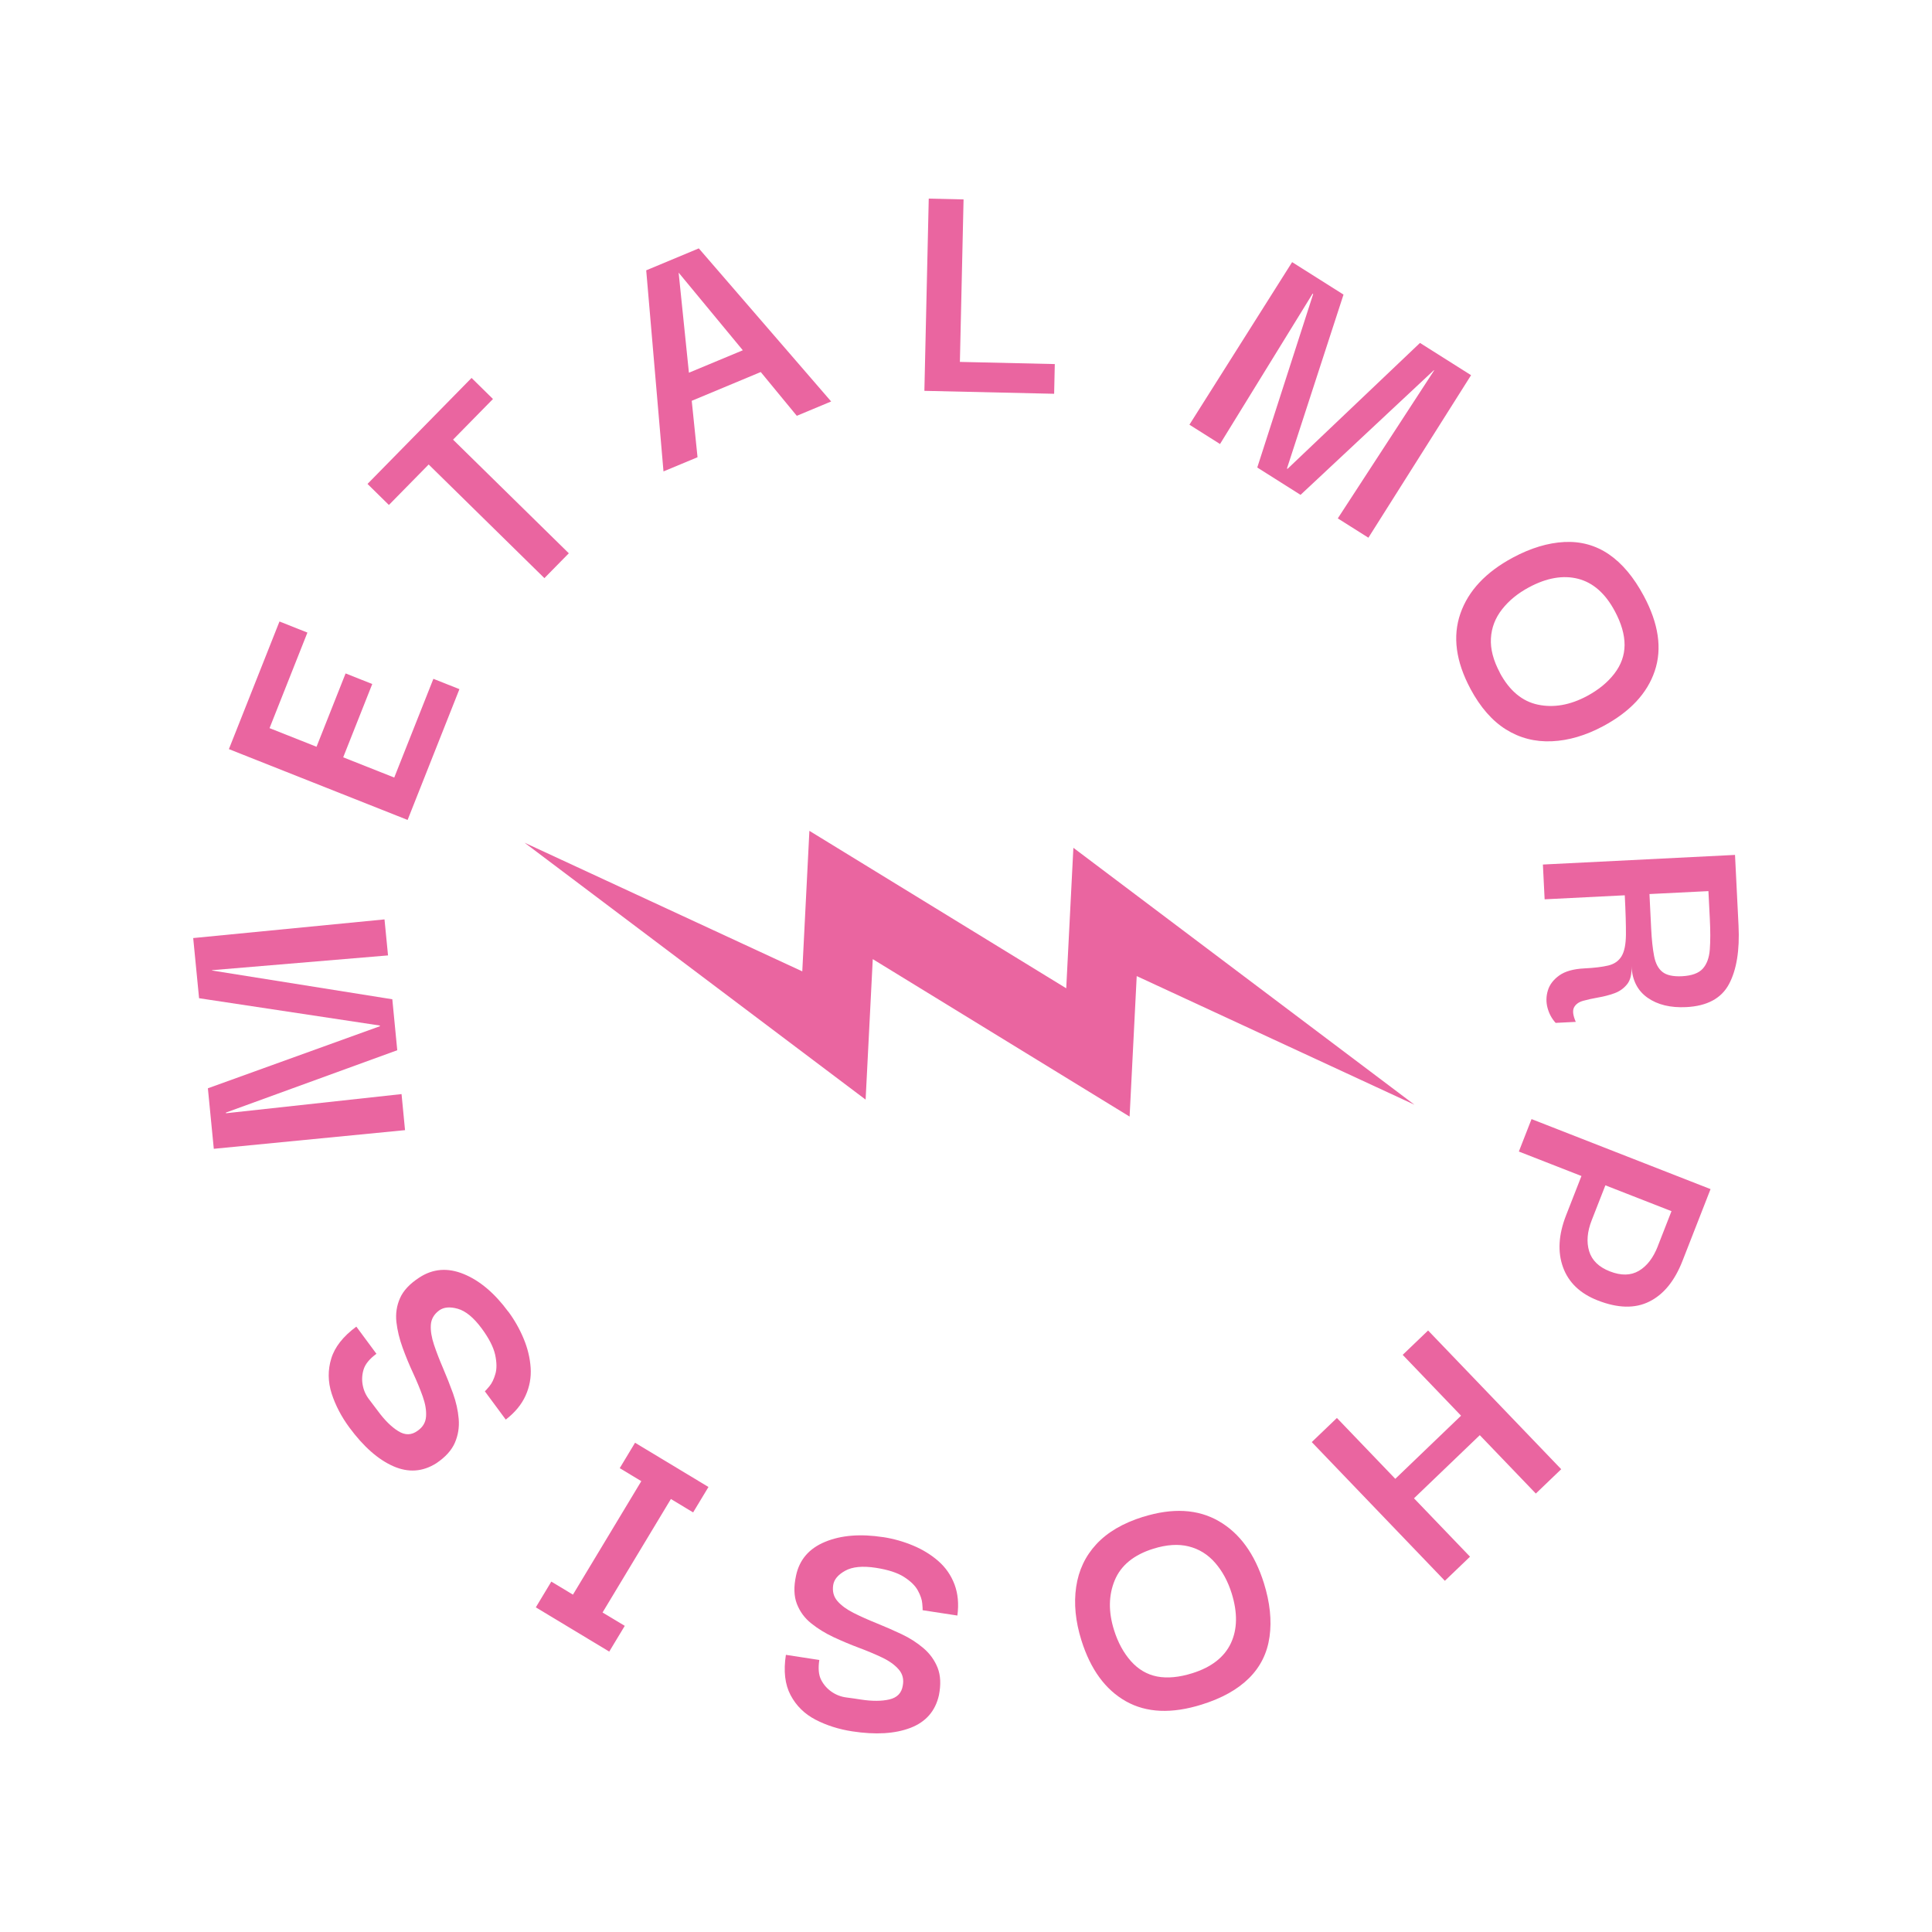 <svg xmlns="http://www.w3.org/2000/svg" id="footer-roundel-logo-animated" width="500" height="500" viewBox="0 0 500 500">
	<style>
		<![CDATA[
		@-webkit-keyframes rotate-center {
		  0% {
		    -webkit-transform: rotate(0);
		            transform: rotate(0);
		  }
		  100% {
		    -webkit-transform: rotate(360deg);
		            transform: rotate(360deg);
		  }
		}
		@keyframes rotate-center {
		  0% {
		    -webkit-transform: rotate(0);
		            transform: rotate(0);
		  }
		  100% {
		    -webkit-transform: rotate(360deg);
		            transform: rotate(360deg);
		  }
		}

        .rotate-center {
			-webkit-animation: rotate-center 9s linear infinite both;
			        animation: rotate-center 9s linear infinite both;
			        transform-origin: 250px 250px;
		}
      ]]>
	</style>
	<g class="roundel-logo-animated-bolt"><polygon id="group" points="277.79 219.41 275.94 255.77 209.47 215.02 207.63 251.39 135.75 218.09 224.02 284.58 225.87 248.22 292.34 288.97 294.18 252.61 366.06 285.9 277.79 219.41" fill="#ea65a0"/></g>
	<g class="roundel-logo-animated-text rotate-center"><path d="m104.84,292.48l-49.51,4.83-1.53-15.66,44.51-16.06v-.18s-46.79-7.07-46.79-7.07l-1.52-15.57,49.51-4.83.91,9.32-45.53,3.82v.09s46.64,7.44,46.64,7.44l1.28,13.19-44.33,16.13v.18s45.44-4.96,45.44-4.96l.9,9.32Z" fill="#ea65a0"/><path d="m102.03,201.23l10.13-25.55,6.74,2.67-13.41,33.85-46.25-18.33,13.09-33.03,7.23,2.87-9.8,24.73,12.16,4.82,7.52-18.98,6.9,2.74-7.52,18.97,13.22,5.24Z" fill="#ea65a0"/><path d="m100.65,130.69l-5.54-5.45,26.93-27.43,5.54,5.45-10.33,10.52,29.96,29.41-6.32,6.43-29.95-29.41-10.29,10.47Z" fill="#ea65a0"/><path d="m171.71,122l-4.47-52.04,13.61-5.68,34.25,39.62-8.89,3.71-9.33-11.33-17.86,7.45,1.5,14.6-8.81,3.67Zm3.92-51.43l2.66,25.89,13.95-5.81-16.6-20.08Z" fill="#ea65a0"/><path d="m239.23,101.14l1.13-49.74,9.01.21-.95,42.05,24.56.56-.17,7.69-33.57-.76Z" fill="#ea65a0"/><path d="m307.83,109.9l26.57-42.06,13.3,8.4-14.64,45.01.15.09,34.28-32.59,13.22,8.35-26.57,42.06-7.92-5,24.93-38.29-.08-.05-34.49,32.25-11.2-7.08,14.47-44.9-.15-.09-23.96,38.91-7.92-5Z" fill="#ea65a0"/><path d="m380.55,178.26c-3.78-7.06-4.65-13.55-2.61-19.45,2.05-5.91,6.57-10.74,13.58-14.5,4.62-2.48,9.06-3.82,13.33-4.04,4.26-.21,8.11.85,11.54,3.19,3.42,2.34,6.43,5.93,9.02,10.76,3.84,7.17,4.79,13.65,2.84,19.43-1.94,5.79-6.39,10.55-13.35,14.28-4.52,2.42-8.95,3.72-13.29,3.91-4.34.19-8.3-.83-11.87-3.06-3.57-2.23-6.63-5.74-9.19-10.51Zm7.59-4.17c2.51,4.67,5.81,7.43,9.9,8.28,4.09.85,8.32.1,12.69-2.24,2.96-1.59,5.32-3.52,7.07-5.8,1.75-2.28,2.63-4.75,2.64-7.43,0-2.68-.84-5.6-2.54-8.76-2.45-4.57-5.61-7.35-9.49-8.35-3.87-.99-8.13-.26-12.74,2.22-2.85,1.53-5.17,3.42-6.93,5.67-1.77,2.25-2.73,4.75-2.89,7.51-.16,2.75.61,5.72,2.31,8.89Z" fill="#ea65a0"/><path d="m399.33,223.74l49.69-2.49.91,18.27c.32,6.41-.5,11.47-2.47,15.17-1.97,3.69-5.66,5.68-11.07,5.95-4.06.2-7.39-.6-9.99-2.42-2.6-1.82-3.99-4.55-4.17-8.19.1,2.06-.27,3.62-1.14,4.7-.86,1.07-1.96,1.85-3.29,2.33-1.33.48-2.73.84-4.19,1.09-1.47.26-2.76.54-3.9.86-1.13.32-1.92.89-2.35,1.71-.43.82-.28,2.06.45,3.74l-5.21.26c-.99-1.08-1.69-2.37-2.1-3.88-.4-1.51-.37-3.02.09-4.52.45-1.5,1.44-2.79,2.94-3.87,1.51-1.08,3.68-1.69,6.5-1.83,2.59-.13,4.66-.38,6.2-.75,1.54-.37,2.68-1.17,3.42-2.38.74-1.22,1.11-3.07,1.14-5.54.02-2.48-.08-5.9-.3-10.25l-20.74,1.04-.45-9Zm27.55,7.64l.44,8.92c.14,2.88.4,5.26.76,7.13.36,1.87,1.07,3.24,2.15,4.1,1.08.86,2.76,1.23,5.06,1.12,2.52-.13,4.32-.78,5.38-1.95,1.06-1.18,1.67-2.84,1.83-5.01.16-2.16.16-4.8,0-7.92l-.36-7.15-15.27.76Z" fill="#ea65a0"/><path d="m393.08,298.01l3.28-8.39,46.33,18.12-7.27,18.6c-2.02,5.16-4.87,8.66-8.57,10.5-3.7,1.85-8.15,1.75-13.36-.29-4.56-1.78-7.55-4.65-8.98-8.59-1.43-3.94-1.17-8.41.78-13.41l3.99-10.2-16.21-6.34Zm35.96,24.49l3.54-9.05-17.11-6.69-3.54,9.05c-1.16,2.96-1.38,5.63-.66,8,.72,2.37,2.51,4.11,5.36,5.22,2.91,1.14,5.41,1.09,7.51-.14,2.1-1.24,3.73-3.37,4.91-6.39Z" fill="#ea65a0"/><path d="m363.02,350.63l6.57-6.3,34.45,35.9-6.57,6.3-14.5-15.11-17.03,16.34,14.5,15.11-6.51,6.24-34.45-35.9,6.51-6.24,15.11,15.75,17.02-16.34-15.11-15.75Z" fill="#ea65a0"/><path d="m295.81,392.57c7.65-2.39,14.18-2.03,19.6,1.09,5.42,3.12,9.31,8.47,11.69,16.06,1.56,5,2.05,9.62,1.46,13.85-.59,4.23-2.36,7.8-5.31,10.73-2.94,2.93-7.02,5.21-12.25,6.84-7.76,2.43-14.3,2.15-19.62-.85-5.32-3-9.16-8.26-11.52-15.8-1.53-4.89-1.98-9.49-1.35-13.79.63-4.3,2.37-7.99,5.24-11.08,2.87-3.09,6.88-5.44,12.05-7.06Zm2.67,8.24c-5.06,1.58-8.39,4.31-9.99,8.17-1.6,3.86-1.66,8.16-.18,12.88,1,3.2,2.46,5.88,4.36,8.03,1.91,2.15,4.18,3.48,6.8,3.99,2.63.5,5.66.22,9.09-.85,4.95-1.55,8.27-4.14,9.98-7.75,1.71-3.62,1.77-7.93.21-12.94-.97-3.09-2.39-5.72-4.27-7.88-1.88-2.16-4.16-3.58-6.84-4.25-2.68-.67-5.73-.47-9.16.6Z" fill="#ea65a0"/><path d="m228.54,397.8c2.67.41,5.26,1.14,7.75,2.18,2.49,1.04,4.69,2.39,6.58,4.05,1.89,1.66,3.28,3.68,4.17,6.05.88,2.37,1.13,5.04.73,8.02l-9-1.38c.03-.17,0-.75-.09-1.75-.08-1-.47-2.11-1.14-3.35-.67-1.24-1.87-2.41-3.57-3.5-1.71-1.1-4.14-1.88-7.28-2.37-3.43-.53-6.08-.28-7.94.75-1.86,1.03-2.9,2.26-3.12,3.72-.25,1.63.12,3.02,1.11,4.15.99,1.14,2.38,2.15,4.18,3.06,1.79.9,3.78,1.79,5.94,2.66,2.16.87,4.31,1.81,6.45,2.82,2.14,1.01,4.04,2.23,5.7,3.65,1.66,1.42,2.87,3.11,3.65,5.07.77,1.96.88,4.34.33,7.11-.93,4.09-3.38,6.9-7.37,8.43-3.99,1.53-9.02,1.83-15.07.9-3.5-.54-6.66-1.55-9.51-3.03-2.84-1.48-4.99-3.6-6.44-6.35-1.46-2.76-1.86-6.23-1.21-10.42l8.65,1.33c-.33,2.15-.18,3.86.46,5.12.64,1.26,1.54,2.29,2.7,3.1,1.16.8,2.44,1.3,3.84,1.48s2.66.36,3.76.54c2.91.45,5.37.44,7.38-.03,2.01-.47,3.16-1.66,3.46-3.58.31-1.62-.04-3.02-1.05-4.18-1.01-1.17-2.44-2.2-4.27-3.07s-3.85-1.72-6.04-2.54c-2.2-.82-4.38-1.74-6.55-2.75-2.17-1.02-4.1-2.21-5.8-3.58-1.7-1.36-2.93-3.04-3.7-5.04-.77-2-.84-4.43-.21-7.32.87-4.1,3.37-7.01,7.51-8.72,4.14-1.72,9.15-2.12,15.03-1.22Z" fill="#ea65a0"/><path d="m160.38,379.97l3.97-6.59,19,11.45-3.97,6.58-5.75-3.47-17.69,29.37,5.75,3.46-4.02,6.66-19-11.45,4.01-6.66,5.6,3.37,17.69-29.37-5.6-3.37Z" fill="#ea65a0"/><path d="m131.55,339.44c1.61,2.18,2.94,4.52,3.97,7.01,1.04,2.49,1.64,4.99,1.81,7.51.17,2.51-.27,4.92-1.31,7.22-1.04,2.31-2.75,4.38-5.13,6.21l-5.41-7.32c.14-.1.53-.54,1.17-1.3.65-.77,1.16-1.83,1.55-3.18.4-1.35.37-3.02-.06-5.01-.45-1.98-1.61-4.25-3.5-6.81-2.07-2.79-4.12-4.48-6.16-5.06-2.04-.58-3.65-.43-4.84.44-1.32.98-2.04,2.22-2.14,3.72-.1,1.51.18,3.21.81,5.12.64,1.91,1.42,3.93,2.34,6.07.92,2.14,1.78,4.32,2.59,6.55.8,2.23,1.29,4.43,1.47,6.6.18,2.18-.15,4.23-.99,6.17-.84,1.94-2.43,3.7-4.78,5.29-3.53,2.24-7.26,2.51-11.17.78-3.91-1.73-7.68-5.05-11.33-9.98-2.1-2.84-3.63-5.79-4.62-8.84-.97-3.06-1-6.08-.09-9.05.91-2.98,3.08-5.74,6.49-8.25l5.2,7.03c-1.76,1.29-2.85,2.62-3.29,3.96-.43,1.35-.52,2.71-.27,4.1.25,1.39.81,2.64,1.68,3.76.86,1.12,1.63,2.13,2.29,3.03,1.75,2.37,3.5,4.1,5.26,5.18,1.75,1.09,3.41,1.05,4.97-.1,1.36-.93,2.1-2.17,2.2-3.71.11-1.54-.18-3.27-.86-5.18-.68-1.91-1.52-3.94-2.5-6.06-.99-2.13-1.89-4.31-2.71-6.57-.82-2.25-1.35-4.46-1.6-6.62-.24-2.17.07-4.23.93-6.18.86-1.96,2.53-3.74,5.01-5.35,3.5-2.29,7.33-2.6,11.48-.9,4.15,1.7,7.99,4.94,11.52,9.73Z" fill="#ea65a0"/></g>
</svg>